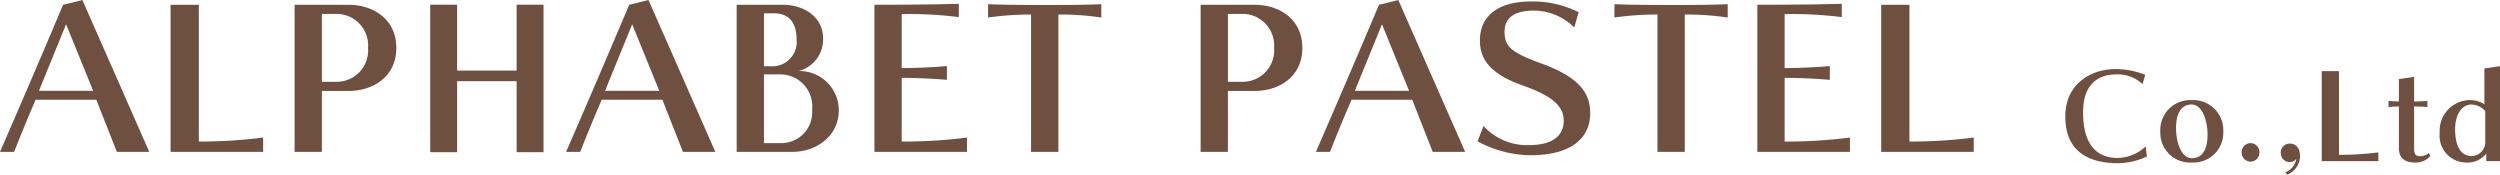 <svg xmlns="http://www.w3.org/2000/svg" viewBox="0 0 250 17.467"><defs><clipPath id="clip-path"><path id="パス_133" data-name="パス 133" class="cls-1" d="M0 .237h250V-17.23H0z" transform="translate(0 17.23)"/></clipPath><style>.cls-1{fill:#6f5040}.cls-2{clip-path:url(#clip-path)}</style></defs><g id="グループ_150" data-name="グループ 150" transform="translate(0 17.23)"><g id="グループ_130" data-name="グループ 130" class="cls-2" transform="translate(0 -17.23)"><g id="グループ_127" data-name="グループ 127"><path id="パス_130" data-name="パス 130" class="cls-1" d="M.158.206l-2.053-5.214h-6.069a169.31 169.31 0 00-2.15 5.214h-1.413A1348.586 1348.586 0 00-5.218-14.5l1.931-.478L3.4.206zm-5.076-12.759C-5.516-11.08-7.07-7.3-7.627-5.9h5.415z" transform="translate(11.527 14.981)"/></g><g id="グループ_128" data-name="グループ 128" transform="translate(17.057 .478)"><path id="パス_131" data-name="パス 131" class="cls-1" d="M0 .2v-14.71h2.827V-.835a48.851 48.851 0 006.43-.4V.2z" transform="translate(0 14.51)"/></g><g id="グループ_129" data-name="グループ 129" transform="translate(29.46 .479)"><path id="パス_132" data-name="パス 132" class="cls-1" d="M.073.117h-2.665v6.091H-5.32V-8.5H.073c2.448 0 4.778 1.411 4.778 4.316 0 2.888-2.33 4.3-4.778 4.3M-1.2-7.587h-1.392V-.8H-1.2a3.139 3.139 0 003.225-3.384A3.154 3.154 0 00-1.2-7.587" transform="translate(5.32 8.5)"/></g></g><g id="グループ_131" data-name="グループ 131" transform="translate(43.022 -16.759)"><path id="パス_134" data-name="パス 134" class="cls-1" d="M0 .237v-7.1h-5.949v7.1H-8.64V-14.51h2.691v6.586H0v-6.586h2.691V.237z" transform="translate(8.64 14.51)"/></g><g id="グループ_149" data-name="グループ 149" class="cls-2" transform="translate(0 -17.23)"><g id="グループ_132" data-name="グループ 132" transform="translate(56.609)"><path id="パス_135" data-name="パス 135" class="cls-1" d="M.158.206l-2.051-5.214h-6.07A179.938 179.938 0 00-10.114.206h-1.412A1389.34 1389.34 0 00-5.217-14.5l1.932-.478L3.4.206zm-5.074-12.759c-.6 1.474-2.15 5.254-2.708 6.65h5.414z" transform="translate(11.526 14.981)"/></g><g id="グループ_133" data-name="グループ 133" transform="translate(73.667 .478)"><path id="パス_136" data-name="パス 136" class="cls-1" d="M.076.2H-5.5v-14.709h4.6c2.29 0 4.041 1.333 4.041 3.343A3.256 3.256 0 01.672-7.882 3.924 3.924 0 014.713-3.94C4.713-1.433 2.523.2.076.2m-1.831-13.854h-1.016v5.294h.777a2.423 2.423 0 002.487-2.668c0-1.829-.877-2.627-2.248-2.627m.455 6.111h-1.471v6.867h1.592A3.086 3.086 0 002.045-4 3.2 3.2 0 00-1.3-7.544" transform="translate(5.499 14.509)"/></g><g id="グループ_134" data-name="グループ 134" transform="translate(87.442 .377)"><path id="パス_137" data-name="パス 137" class="cls-1" d="M0 .2v-14.709s5.394 0 8.44-.1v1.334a39.534 39.534 0 00-5.713-.3v5.395c1.374 0 3.186-.078 4.518-.2V-7c-1.294-.12-3.145-.2-4.518-.2v6.37a50.5 50.5 0 006.529-.4V.2z" transform="translate(0 14.609)"/></g><g id="グループ_135" data-name="グループ 135" transform="translate(98.807 .418)"><path id="パス_138" data-name="パス 138" class="cls-1" d="M.1.014v13.734h-2.731V.014a29.555 29.555 0 00-4.3.3v-1.335c1.333.061 3.483.08 5.692.08 1.931 0 3.7 0 5.632-.08V.312A28.025 28.025 0 00.1.014" transform="translate(6.93 1.021)"/></g><g id="グループ_136" data-name="グループ 136" transform="translate(120.063 .479)"><path id="パス_139" data-name="パス 139" class="cls-1" d="M.073.117h-2.667v6.091h-2.728V-8.5h5.4c2.444 0 4.772 1.411 4.772 4.316C4.85-1.3 2.522.117.073.117M-1.2-7.587h-1.394V-.8H-1.2a3.138 3.138 0 003.223-3.384A3.153 3.153 0 00-1.2-7.587" transform="translate(5.322 8.5)"/></g><g id="グループ_137" data-name="グループ 137" transform="translate(131.589)"><path id="パス_140" data-name="パス 140" class="cls-1" d="M.158.206l-2.05-5.214h-6.072A169.3 169.3 0 00-10.112.206h-1.414A1404.964 1404.964 0 00-5.215-14.5l1.93-.478L3.4.206zm-5.074-12.759c-.6 1.474-2.15 5.254-2.709 6.65h5.415z" transform="translate(11.526 14.981)"/></g><g id="グループ_138" data-name="グループ 138" transform="translate(147.751 .139)"><path id="パス_141" data-name="パス 141" class="cls-1" d="M.071.208a11.464 11.464 0 01-5.256-1.393l.6-1.534A5.878 5.878 0 00-.07-.807c2.49 0 3.505-1 3.505-2.449 0-1.333-.956-2.407-4.065-3.5-3.282-1.155-4.316-2.628-4.316-4.518 0-2.23 1.533-3.9 5.174-3.9a10.22 10.22 0 014.7 1.076l-.438 1.531a5.723 5.723 0 00-4.043-1.69c-2.289 0-2.926 1-2.926 2.069 0 1.392.42 2.031 3.544 3.165 3.485 1.27 5.019 2.682 5.019 5.01C6.084-1.463 4.151.208.071.208" transform="translate(5.185 15.179)"/></g><g id="グループ_139" data-name="グループ 139" transform="translate(161.446 .418)"><path id="パス_142" data-name="パス 142" class="cls-1" d="M.1.014v13.734h-2.733V.014a29.51 29.51 0 00-4.3.3v-1.335c1.333.061 3.483.08 5.692.08 1.931 0 3.7 0 5.634-.08V.312A28.056 28.056 0 00.1.014" transform="translate(6.932 1.021)"/></g><g id="グループ_140" data-name="グループ 140" transform="translate(175.736 .377)"><path id="パス_143" data-name="パス 143" class="cls-1" d="M0 .2v-14.709s5.4 0 8.441-.1v1.334a39.549 39.549 0 00-5.714-.3v5.395c1.375 0 3.185-.078 4.519-.2V-7c-1.295-.12-3.145-.2-4.519-.2v6.37a50.514 50.514 0 006.53-.4V.2z" transform="translate(0 14.609)"/></g><g id="グループ_141" data-name="グループ 141" transform="translate(188.118 .478)"><path id="パス_144" data-name="パス 144" class="cls-1" d="M0 .2v-14.71h2.825V-.835a48.875 48.875 0 006.43-.4V.2z" transform="translate(0 14.51)"/></g><g id="グループ_142" data-name="グループ 142" transform="translate(206.529 6.907)"><path id="パス_145" data-name="パス 145" class="cls-1" d="M.072.128c-3.145 0-5.3-1.3-5.3-4.677 0-3.24 2.534-4.737 5.032-4.737a8.143 8.143 0 012.96.573l-.27.938a3.538 3.538 0 00-2.643-.976c-1.791 0-3.3.974-3.3 3.775C-3.449-1.711-2.085-.4.022-.4a4.183 4.183 0 002.79-1.156l.121 1.014a7.077 7.077 0 01-2.861.67" transform="translate(5.229 9.287)"/></g><g id="グループ_143" data-name="グループ 143" transform="translate(216.032 10.013)"><path id="パス_146" data-name="パス 146" class="cls-1" d="M.043.084A2.97 2.97 0 01-3.123-3 2.987 2.987 0 01-.006-6.151a3 3 0 013.179 3.106A2.977 2.977 0 01.043.084m-.034-5.8c-1.025 0-1.559.865-1.559 2.351S-1-.342.032-.342 1.6-1.195 1.6-2.68 1.042-5.713.008-5.713" transform="translate(3.123 6.151)"/></g><g id="グループ_144" data-name="グループ 144" transform="translate(224.166 14.314)"><path id="パス_147" data-name="パス 147" class="cls-1" d="M.012.025A.9.9 0 01-.879-.9a.894.894 0 01.891-.925A.9.9 0 01.9-.9a.9.9 0 01-.888.925" transform="translate(.879 1.825)"/></g><g id="グループ_145" data-name="グループ 145" transform="translate(228.078 14.36)"><path id="パス_148" data-name="パス 148" class="cls-1" d="M.009.042l-.184-.231A1.767 1.767 0 00.934-1.567a.768.768 0 01-.67.354.894.894 0 01-.889-.926.894.894 0 01.889-.926c.535 0 1.036.329 1.036 1.3A2.009 2.009 0 01.009.042" transform="translate(.625 3.064)"/></g><g id="グループ_146" data-name="グループ 146" transform="translate(232.171 7.115)"><path id="パス_149" data-name="パス 149" class="cls-1" d="M0 .122v-9h1.727v8.365a30.157 30.157 0 003.938-.242v.877z" transform="translate(0 8.878)"/></g><g id="グループ_147" data-name="グループ 147" transform="translate(238.857 7.686)"><path id="パス_150" data-name="パス 150" class="cls-1" d="M.035.116C-.879.116-1.5-.323-1.5-1.3v-4.185a9.916 9.916 0 00-1.036.06v-.621a10.315 10.315 0 001.036.06v-2.241l1.52-.22v2.461c.366 0 .975-.025 1.329-.061v.621c-.34-.038-.9-.06-1.329-.06v4.176c0 .584.146.8.623.8a1.362 1.362 0 00.838-.316l.158.292a1.9 1.9 0 01-1.604.65" transform="translate(2.534 8.447)"/></g><g id="グループ_148" data-name="グループ 148" transform="translate(243.973 6.614)"><path id="パス_151" data-name="パス 151" class="cls-1" d="M.063.129v-.756a2.381 2.381 0 01-2.121.889A2.668 2.668 0 01-4.59-2.7a3.066 3.066 0 012.836-3.274 2.7 2.7 0 011.631.415V-9.14l1.559-.232v9.5zm-.1-5a1.854 1.854 0 00-1.413-.66c-.889 0-1.6.962-1.6 2.45 0 1.9.682 2.7 1.658 2.7A1.4 1.4 0 00-.035-1.673z" transform="translate(4.59 9.372)"/></g></g></g></svg>